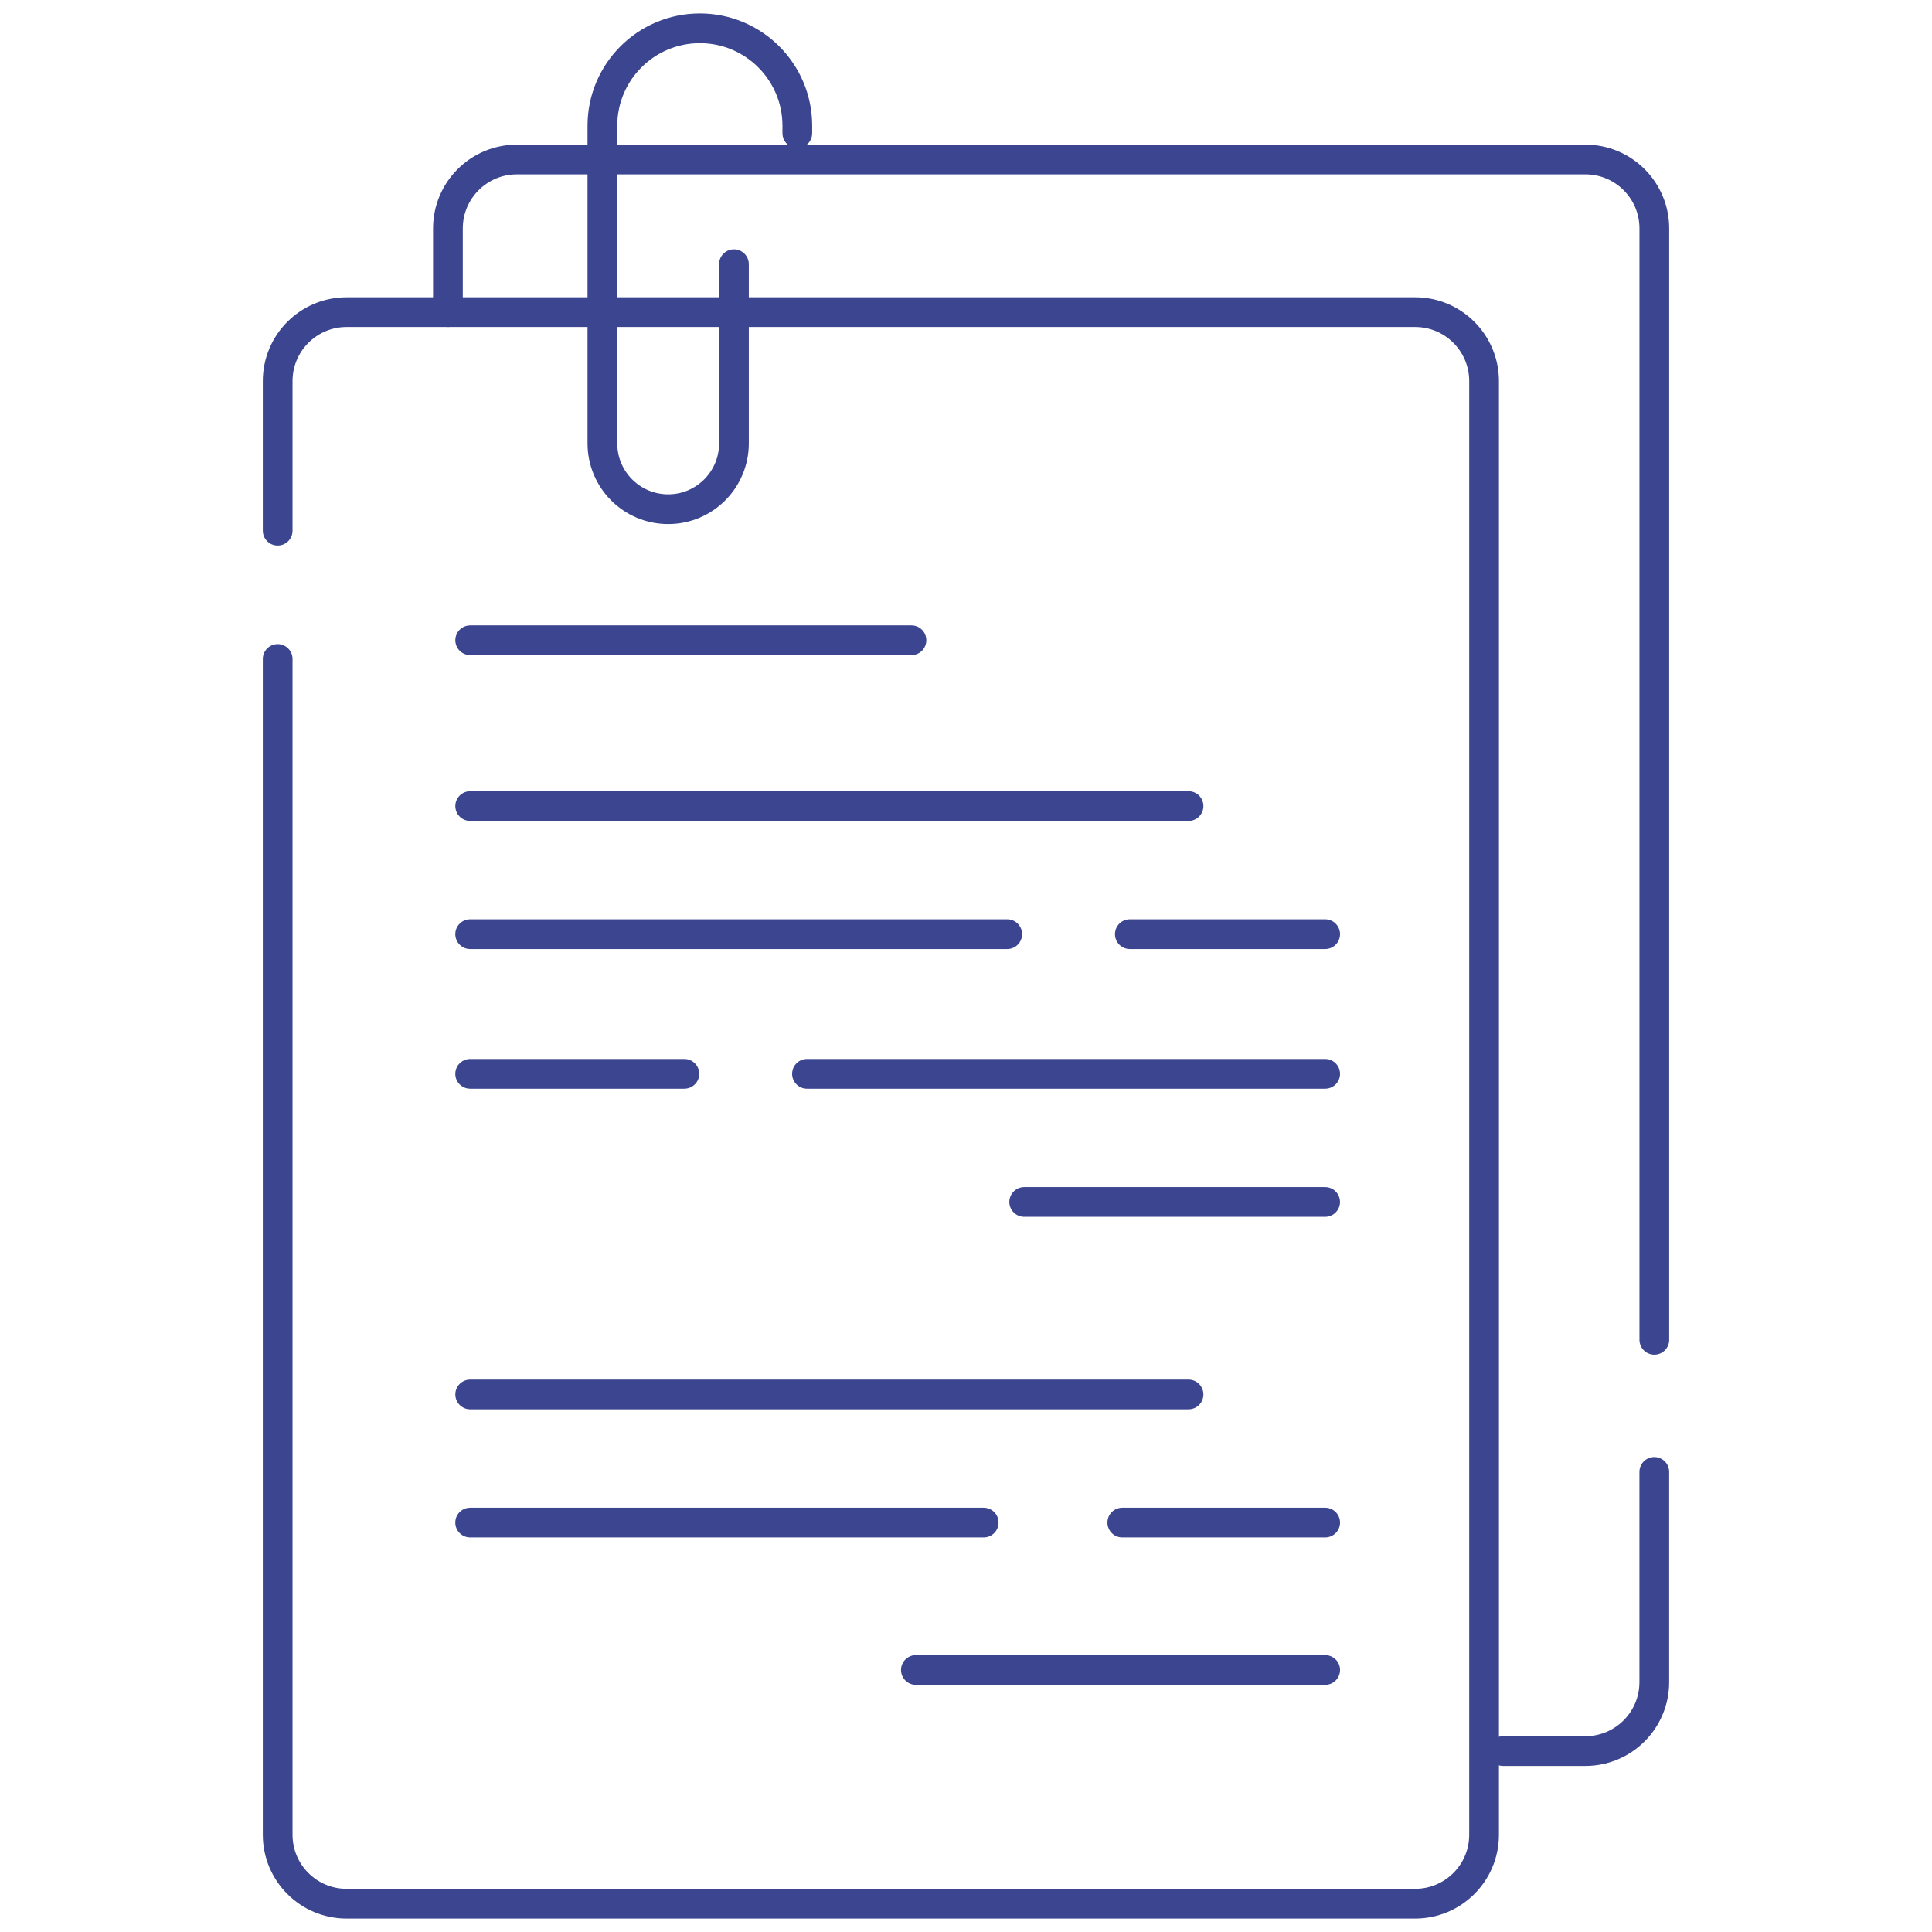 <svg width="65" height="65" viewBox="0 0 65 65" fill="none" xmlns="http://www.w3.org/2000/svg">
<path d="M55.657 49.52V56.594C55.657 57.874 54.619 58.913 53.338 58.913H50.567" stroke="#3B4590" stroke-miterlimit="10" stroke-linecap="round" stroke-linejoin="round"/>
<path d="M15.07 10.502V7.685C15.07 6.405 16.108 5.366 17.389 5.366H53.339C54.62 5.366 55.658 6.404 55.658 7.685V45.077" stroke="#3B4590" stroke-miterlimit="10" stroke-linecap="round" stroke-linejoin="round"/>
<path d="M9.342 17.854V12.821C9.342 11.54 10.38 10.502 11.661 10.502H47.611C48.891 10.502 49.93 11.54 49.93 12.821V61.729C49.93 63.01 48.891 64.048 47.611 64.048H11.661C10.38 64.048 9.342 63.01 9.342 61.729V22.17" stroke="#3B4590" stroke-miterlimit="10" stroke-linecap="round" stroke-linejoin="round"/>
<path d="M26.825 4.482V4.231C26.825 2.42 25.357 0.952 23.546 0.952C21.735 0.952 20.267 2.42 20.267 4.231V14.918C20.267 16.14 21.258 17.131 22.48 17.131C23.702 17.131 24.693 16.14 24.693 14.918V8.888" stroke="#3B4590" stroke-miterlimit="10" stroke-linecap="round" stroke-linejoin="round"/>
<path d="M15.819 21.54H30.665" stroke="#3B4590" stroke-miterlimit="10" stroke-linecap="round" stroke-linejoin="round"/>
<path d="M30.814 56.185H44.584" stroke="#3B4590" stroke-miterlimit="10" stroke-linecap="round" stroke-linejoin="round"/>
<path d="M15.819 27.119H39.987" stroke="#3B4590" stroke-miterlimit="10" stroke-linecap="round" stroke-linejoin="round"/>
<path d="M15.818 31.429H33.887" stroke="#3B4590" stroke-miterlimit="10" stroke-linecap="round" stroke-linejoin="round"/>
<path d="M38.012 31.429H44.584" stroke="#3B4590" stroke-miterlimit="10" stroke-linecap="round" stroke-linejoin="round"/>
<path d="M44.583 40.438H34.458" stroke="#3B4590" stroke-miterlimit="10" stroke-linecap="round" stroke-linejoin="round"/>
<path d="M44.584 36.128H27.15" stroke="#3B4590" stroke-miterlimit="10" stroke-linecap="round" stroke-linejoin="round"/>
<path d="M23.025 36.128H15.818" stroke="#3B4590" stroke-miterlimit="10" stroke-linecap="round" stroke-linejoin="round"/>
<path d="M15.819 46.915H39.987" stroke="#3B4590" stroke-miterlimit="10" stroke-linecap="round" stroke-linejoin="round"/>
<path d="M15.818 51.225H33.095" stroke="#3B4590" stroke-miterlimit="10" stroke-linecap="round" stroke-linejoin="round"/>
<path d="M37.758 51.225H44.584" stroke="#3B4590" stroke-miterlimit="10" stroke-linecap="round" stroke-linejoin="round"/>
</svg>
